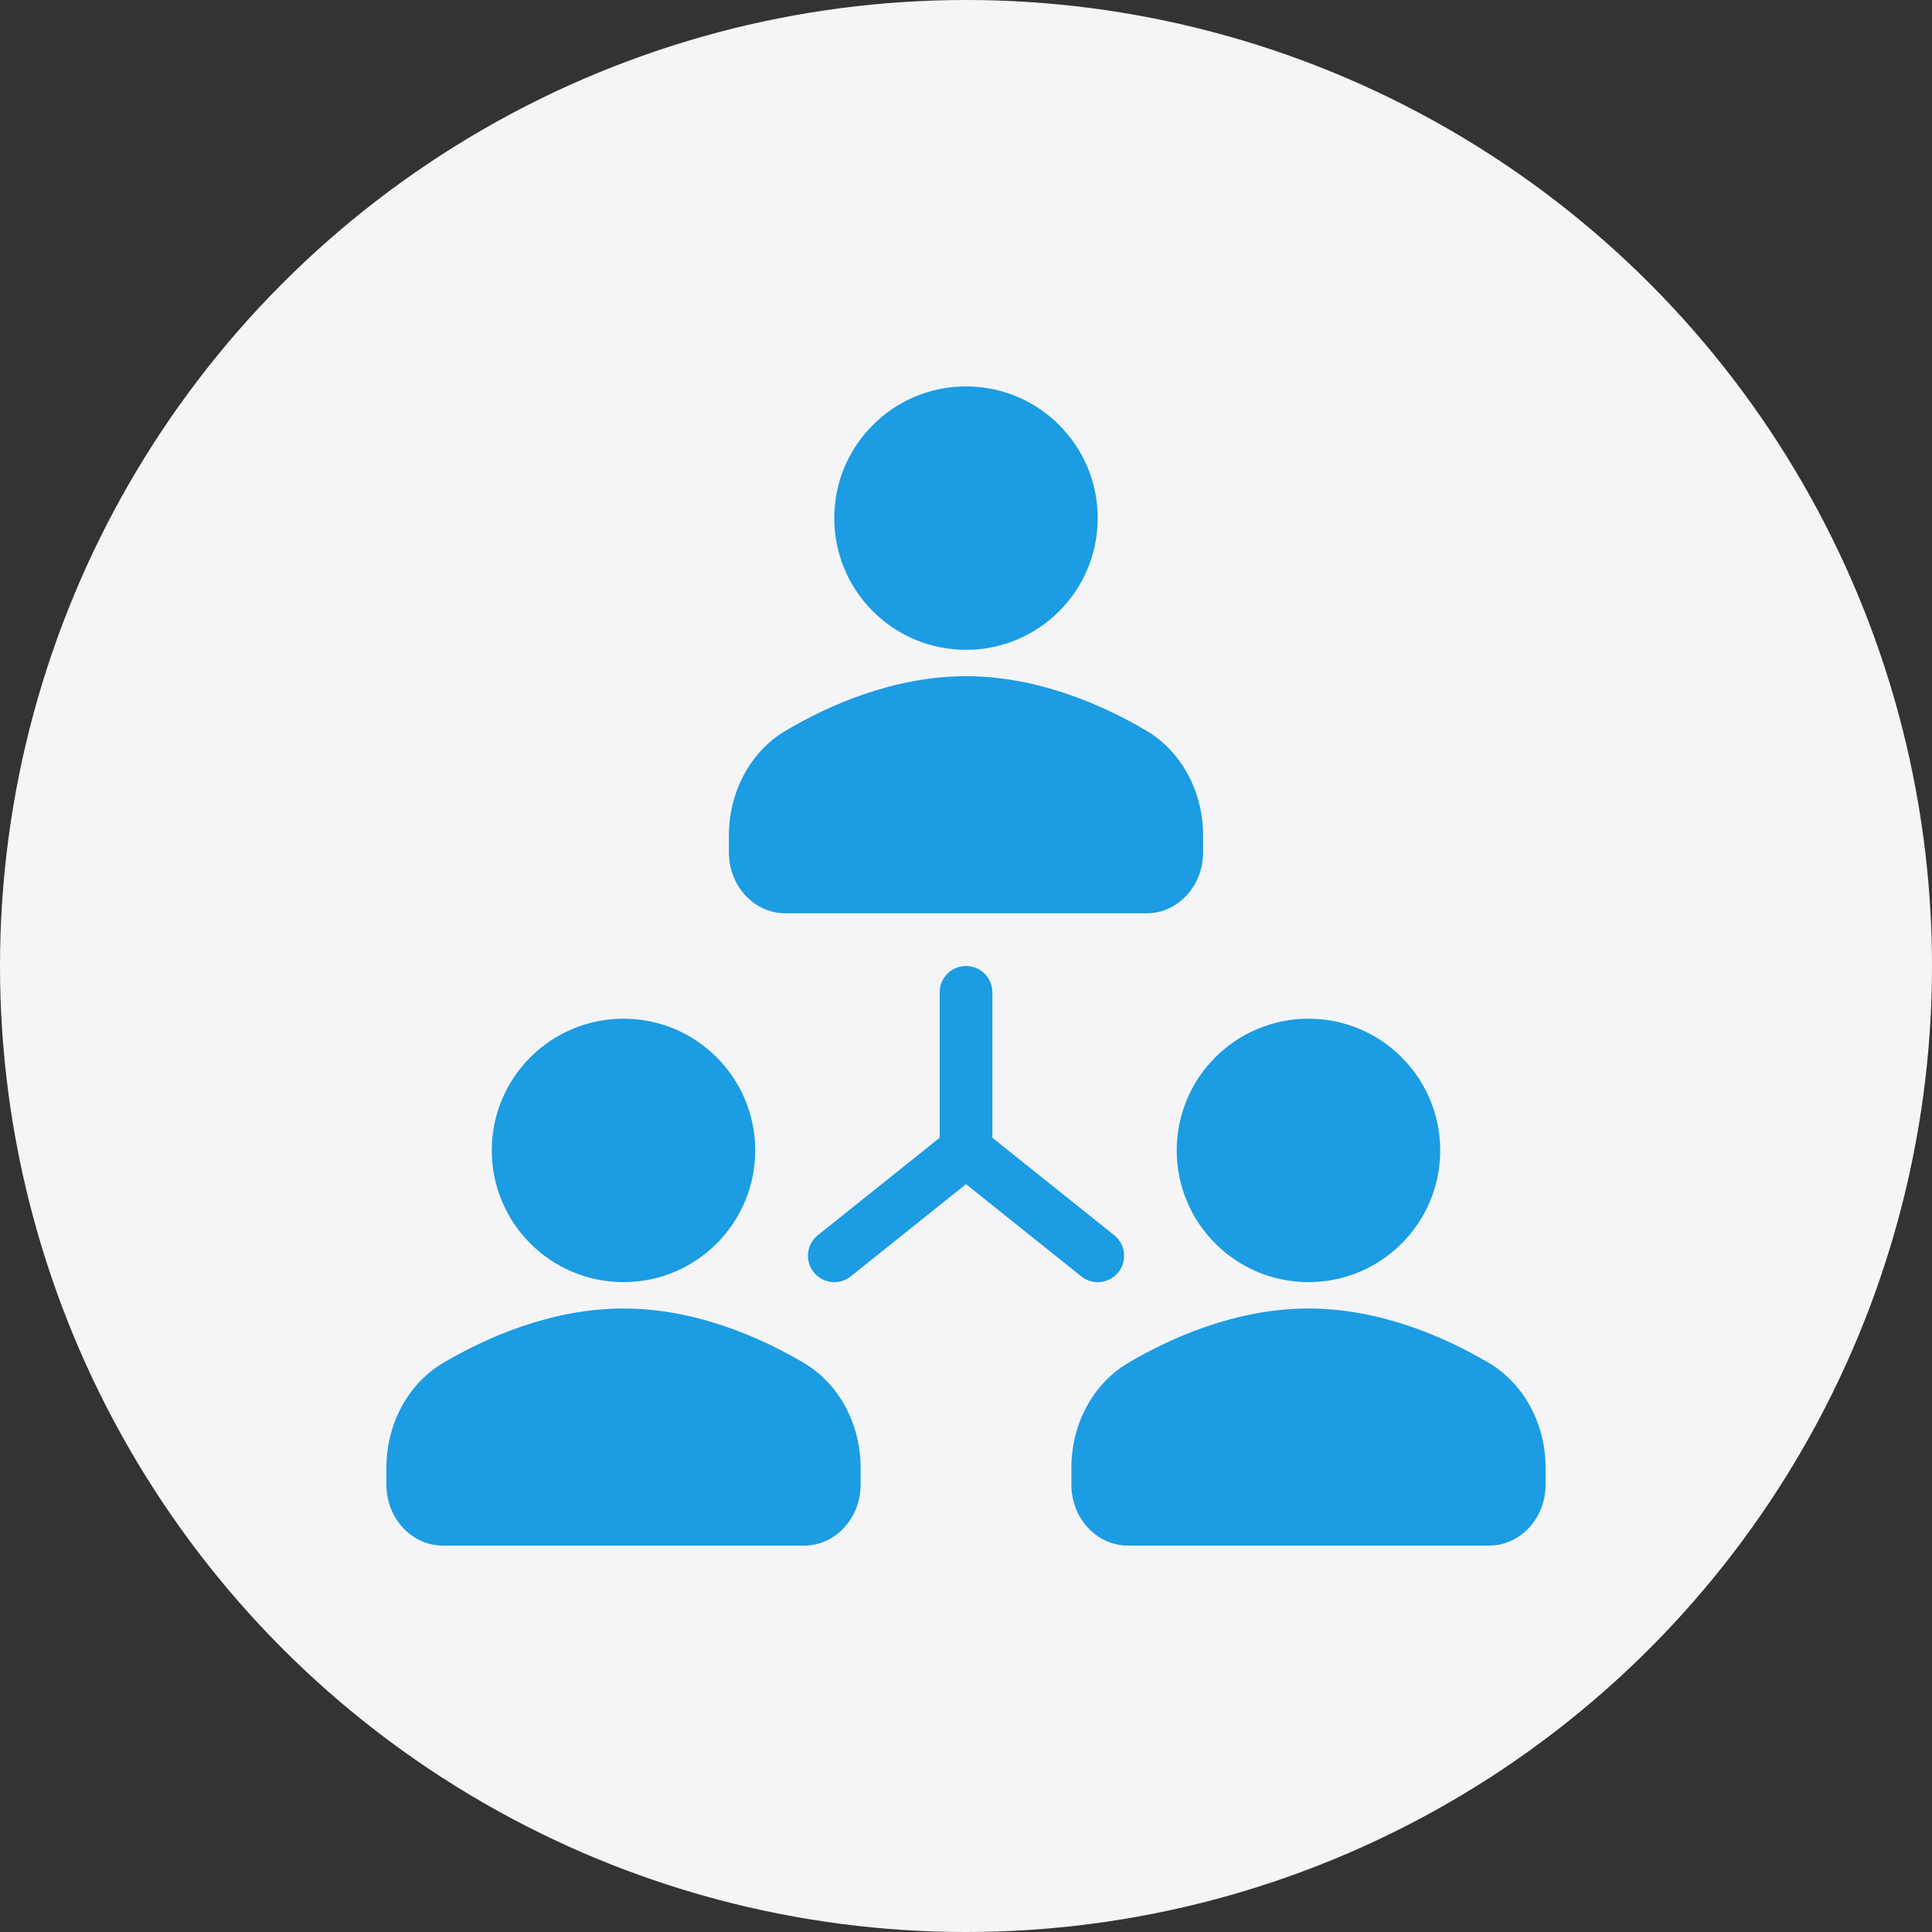 <svg width="40" height="40" viewBox="0 0 40 40" fill="none" xmlns="http://www.w3.org/2000/svg">
<rect x="0" y="0" width="40" height="40" fill="#333333" stroke="none"/>
<circle cx="20" cy="20" r="20" fill="#F5F5F8"/>
<g clip-path="url(#clip0_353_8399)">
<path d="M20 13.454C21.506 13.454 22.727 12.233 22.727 10.727C22.727 9.221 21.506 8 20 8C18.494 8 17.273 9.221 17.273 10.727C17.273 12.233 18.494 13.454 20 13.454Z" fill="#1B9CE3"/>
<path d="M16.259 18.909H23.74C24.385 18.909 24.909 18.343 24.909 17.648V17.298C24.909 16.387 24.458 15.554 23.731 15.126C22.86 14.612 21.506 14 20 14C18.494 14 17.14 14.612 16.269 15.126C15.542 15.554 15.091 16.387 15.091 17.298V17.648C15.091 18.343 15.615 18.909 16.259 18.909Z" fill="#1B9CE3"/>
<path d="M12.909 26.545C14.415 26.545 15.636 25.324 15.636 23.818C15.636 22.312 14.415 21.091 12.909 21.091C11.403 21.091 10.182 22.312 10.182 23.818C10.182 25.324 11.403 26.545 12.909 26.545Z" fill="#1B9CE3"/>
<path d="M16.64 28.216C15.769 27.703 14.415 27.091 12.909 27.091C11.403 27.091 10.049 27.703 9.178 28.216C8.451 28.645 8 29.478 8 30.389V30.738C8 31.434 8.524 32 9.169 32H16.649C17.294 32 17.818 31.434 17.818 30.738V30.389C17.818 29.478 17.367 28.645 16.64 28.216Z" fill="#1B9CE3"/>
<path d="M27.09 26.545C28.597 26.545 29.818 25.324 29.818 23.818C29.818 22.312 28.597 21.091 27.09 21.091C25.584 21.091 24.363 22.312 24.363 23.818C24.363 25.324 25.584 26.545 27.09 26.545Z" fill="#1B9CE3"/>
<path d="M30.822 28.216C29.951 27.703 28.597 27.091 27.091 27.091C25.585 27.091 24.231 27.703 23.36 28.216C22.633 28.645 22.182 29.478 22.182 30.389V30.738C22.182 31.434 22.706 32 23.35 32H30.831C31.476 32 32 31.434 32 30.738V30.389C32 29.478 31.549 28.645 30.822 28.216Z" fill="#1B9CE3"/>
<path d="M22.727 26.546C22.887 26.546 23.046 26.475 23.154 26.341C23.342 26.105 23.303 25.762 23.069 25.574L20.546 23.556V20.546C20.546 20.244 20.302 20 20 20C19.699 20 19.455 20.244 19.455 20.545V23.556L16.932 25.574C16.697 25.762 16.659 26.105 16.847 26.341C16.955 26.475 17.113 26.545 17.274 26.545C17.393 26.545 17.513 26.506 17.614 26.426L20 24.517L22.387 26.426C22.487 26.506 22.608 26.546 22.727 26.546Z" fill="#1B9CE3"/>
</g>
<defs>
<clipPath id="clip0_353_8399">
<rect width="24" height="24" fill="white" transform="translate(8 8)"/>
</clipPath>
</defs>
</svg>
